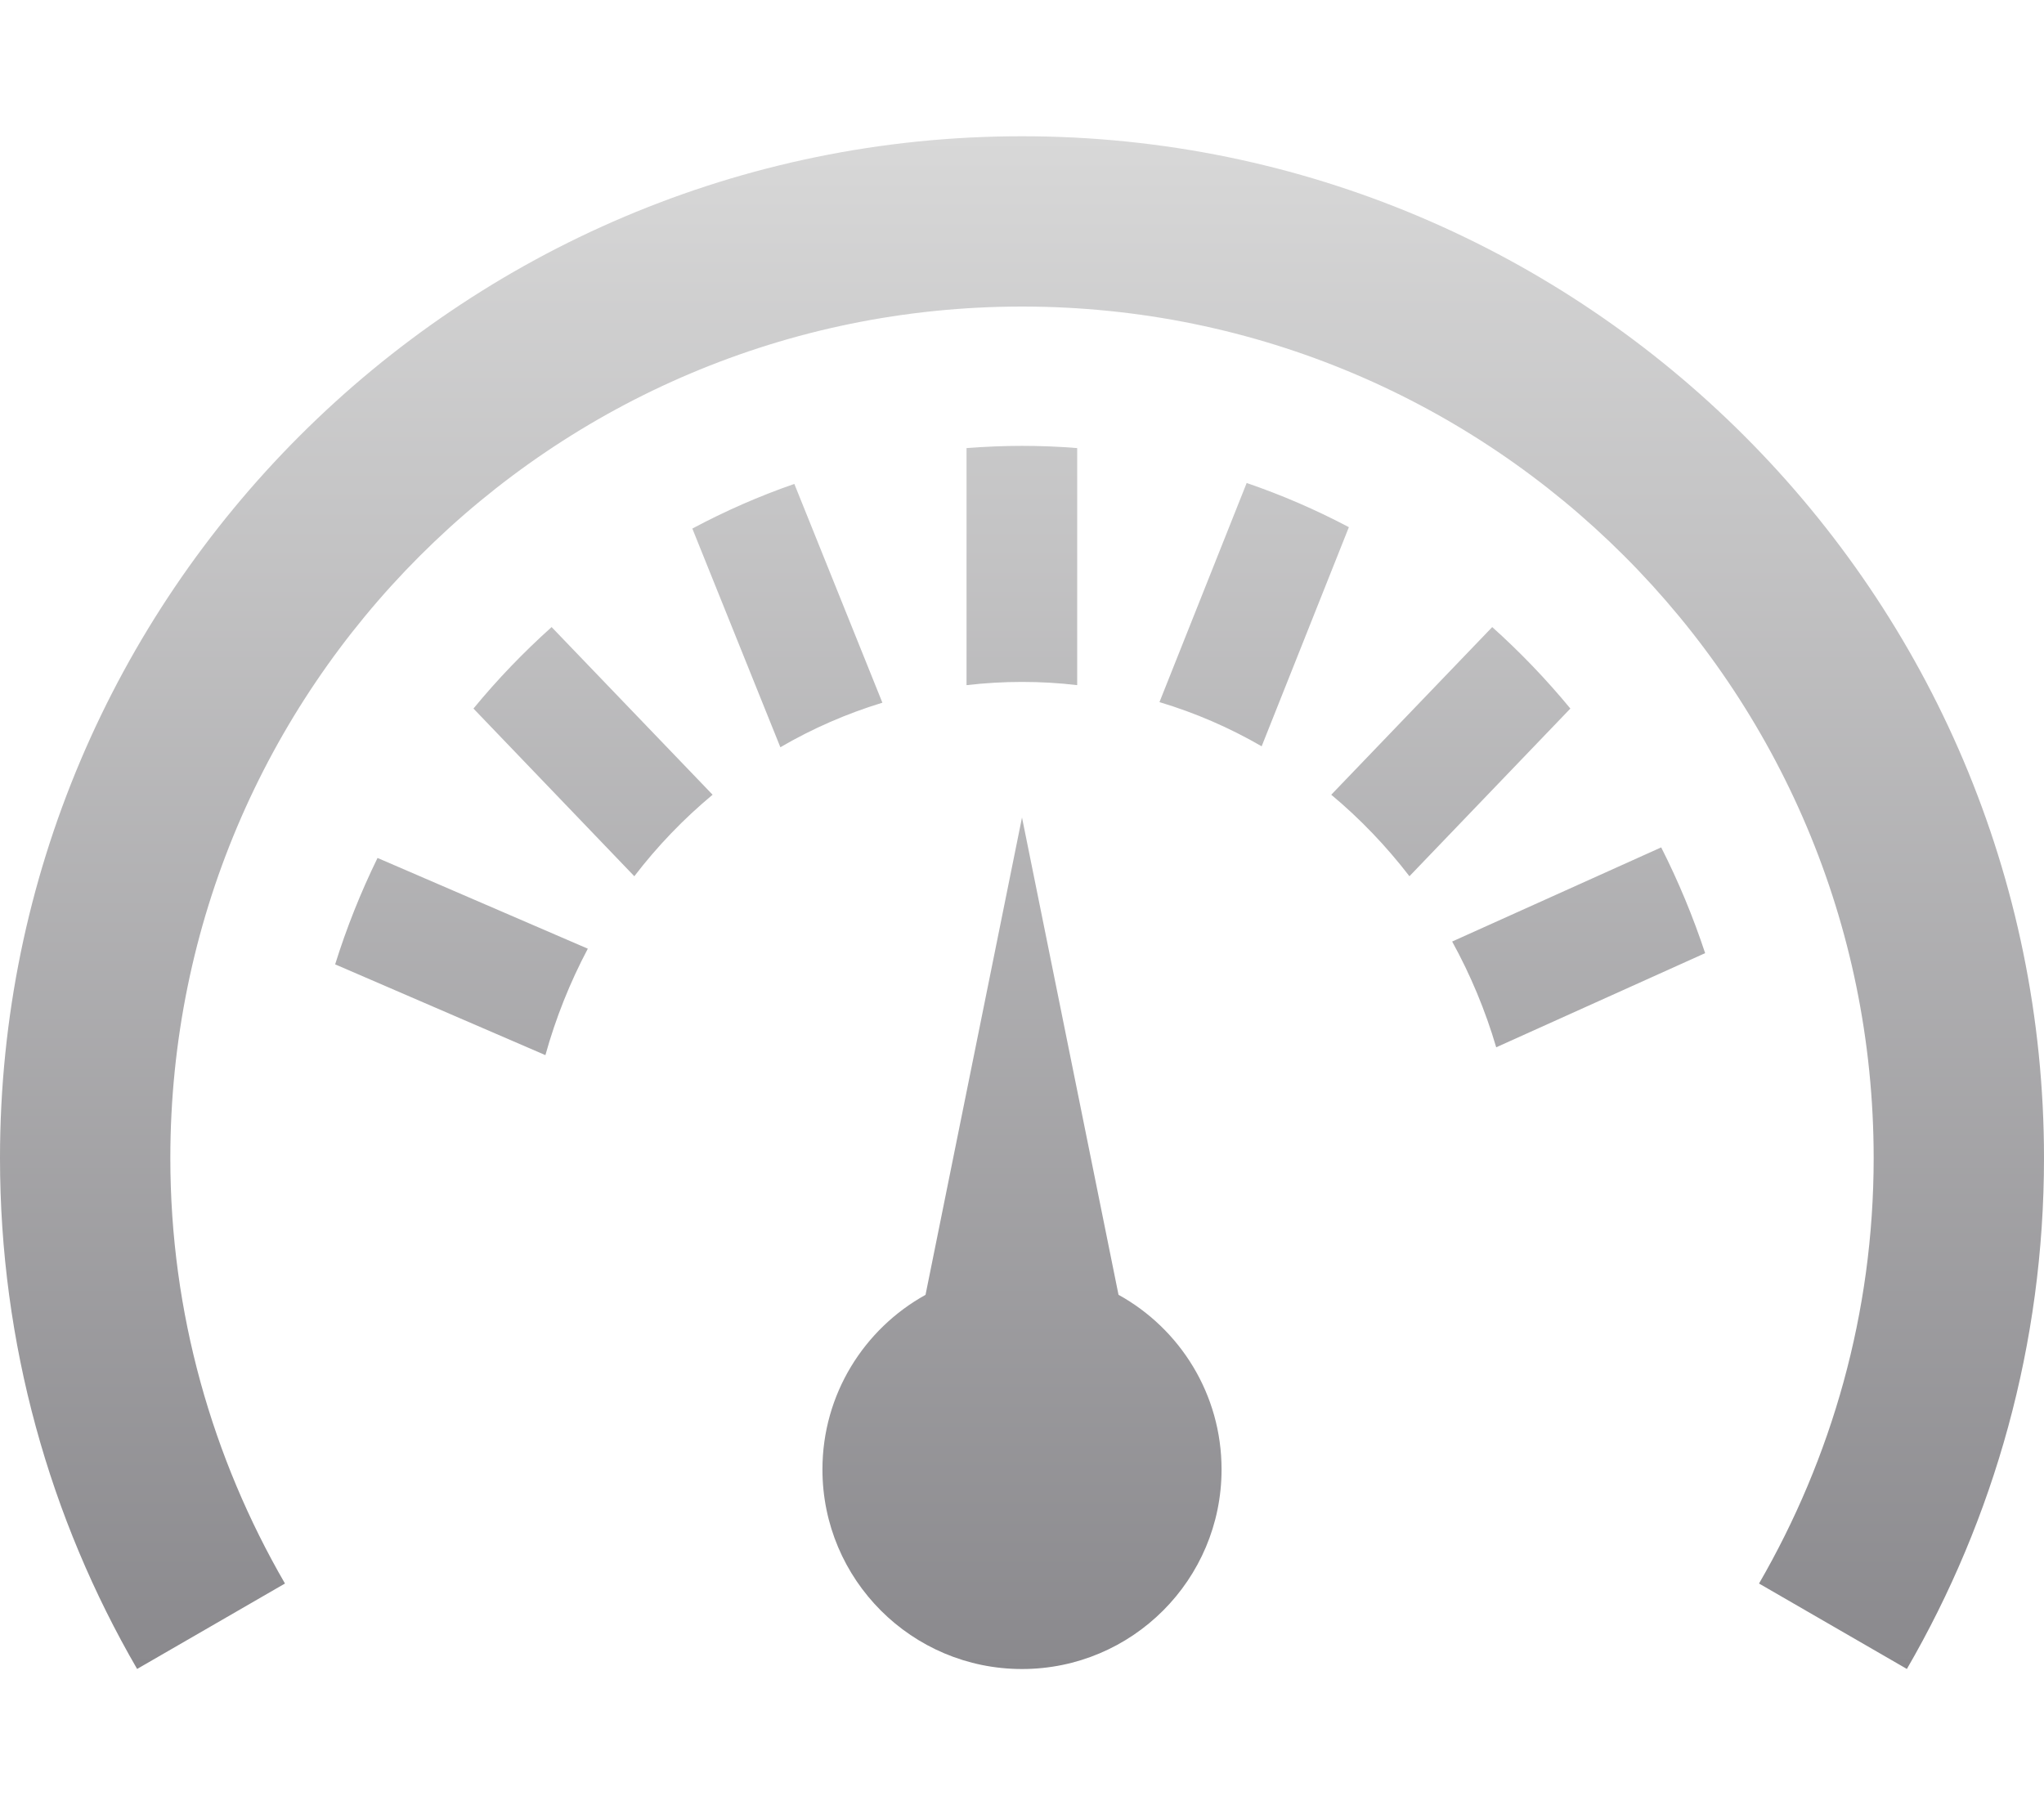 <svg width="60" height="53" viewBox="0 0 60 53" fill="none" xmlns="http://www.w3.org/2000/svg">
<g filter="url(#filter0_d_689_12629)">
<path d="M50.053 23.983C49.7 22.915 49.267 21.872 48.763 20.878L42.627 23.642C43.17 24.628 43.602 25.668 43.92 26.747L50.053 23.983ZM18.62 21.725C19.297 20.84 20.07 20.038 20.918 19.332L16.192 14.41C15.373 15.145 14.6 15.947 13.898 16.802L18.62 21.725ZM22.907 17.938C23.855 17.385 24.86 16.948 25.902 16.63L23.317 10.207C22.293 10.562 21.288 11.002 20.323 11.518L22.907 17.938ZM16.01 26.977C16.312 25.89 16.73 24.843 17.255 23.852L11.082 21.188C10.59 22.195 10.172 23.242 9.838 24.312L16.01 26.977ZM39.595 11.477C38.627 10.965 37.62 10.53 36.595 10.18L34.035 16.613C35.078 16.925 36.085 17.36 37.035 17.91L39.595 11.477ZM46.097 16.802C45.392 15.947 44.623 15.145 43.803 14.41L39.078 19.332C39.925 20.038 40.695 20.843 41.373 21.725L46.097 16.802ZM31.62 9.155C31.073 9.11 30.527 9.09 29.997 9.09C29.468 9.09 28.92 9.113 28.372 9.155V16.115C28.913 16.052 29.457 16.02 29.997 16.02C30.538 16.02 31.082 16.05 31.62 16.115V9.155ZM30 45C26.765 45 24.142 42.377 24.142 39.142C24.142 36.935 25.365 35.013 27.168 34.015L30 20L32.833 34.013C34.638 35.01 35.858 36.932 35.858 39.14C35.858 42.377 33.235 45 30 45ZM60 30C60 35.46 58.535 40.583 55.975 44.998L51.635 42.49C53.763 38.812 55 34.555 55 30C55 16.192 43.807 5 30 5C16.192 5 5 16.192 5 30C5 34.555 6.237 38.812 8.365 42.49L4.025 44.998C1.465 40.583 0 35.46 0 30C0 13.457 13.457 0 30 0C46.542 0 60 13.457 60 30Z" fill="url(#paint0_linear_689_12629)"/>
</g>
<defs>
<filter id="filter0_d_689_12629" x="-4" y="0" width="68" height="53" filterUnits="userSpaceOnUse" color-interpolation-filters="sRGB">
<feFlood flood-opacity="0" result="BackgroundImageFix"/>
<feColorMatrix in="SourceAlpha" type="matrix" values="0 0 0 0 0 0 0 0 0 0 0 0 0 0 0 0 0 0 127 0" result="hardAlpha"/>
<feOffset dy="4"/>
<feGaussianBlur stdDeviation="2"/>
<feComposite in2="hardAlpha" operator="out"/>
<feColorMatrix type="matrix" values="0 0 0 0 0 0 0 0 0 0 0 0 0 0 0 0 0 0 0.25 0"/>
<feBlend mode="normal" in2="BackgroundImageFix" result="effect1_dropShadow_689_12629"/>
<feBlend mode="normal" in="SourceGraphic" in2="effect1_dropShadow_689_12629" result="shape"/>
</filter>
<linearGradient id="paint0_linear_689_12629" x1="30" y1="-7.35124e-07" x2="30" y2="45" gradientUnits="userSpaceOnUse">
<stop stop-color="#D8D8D8"/>
<stop offset="1" stop-color="#8A898D"/>
</linearGradient>
</defs>
</svg>
